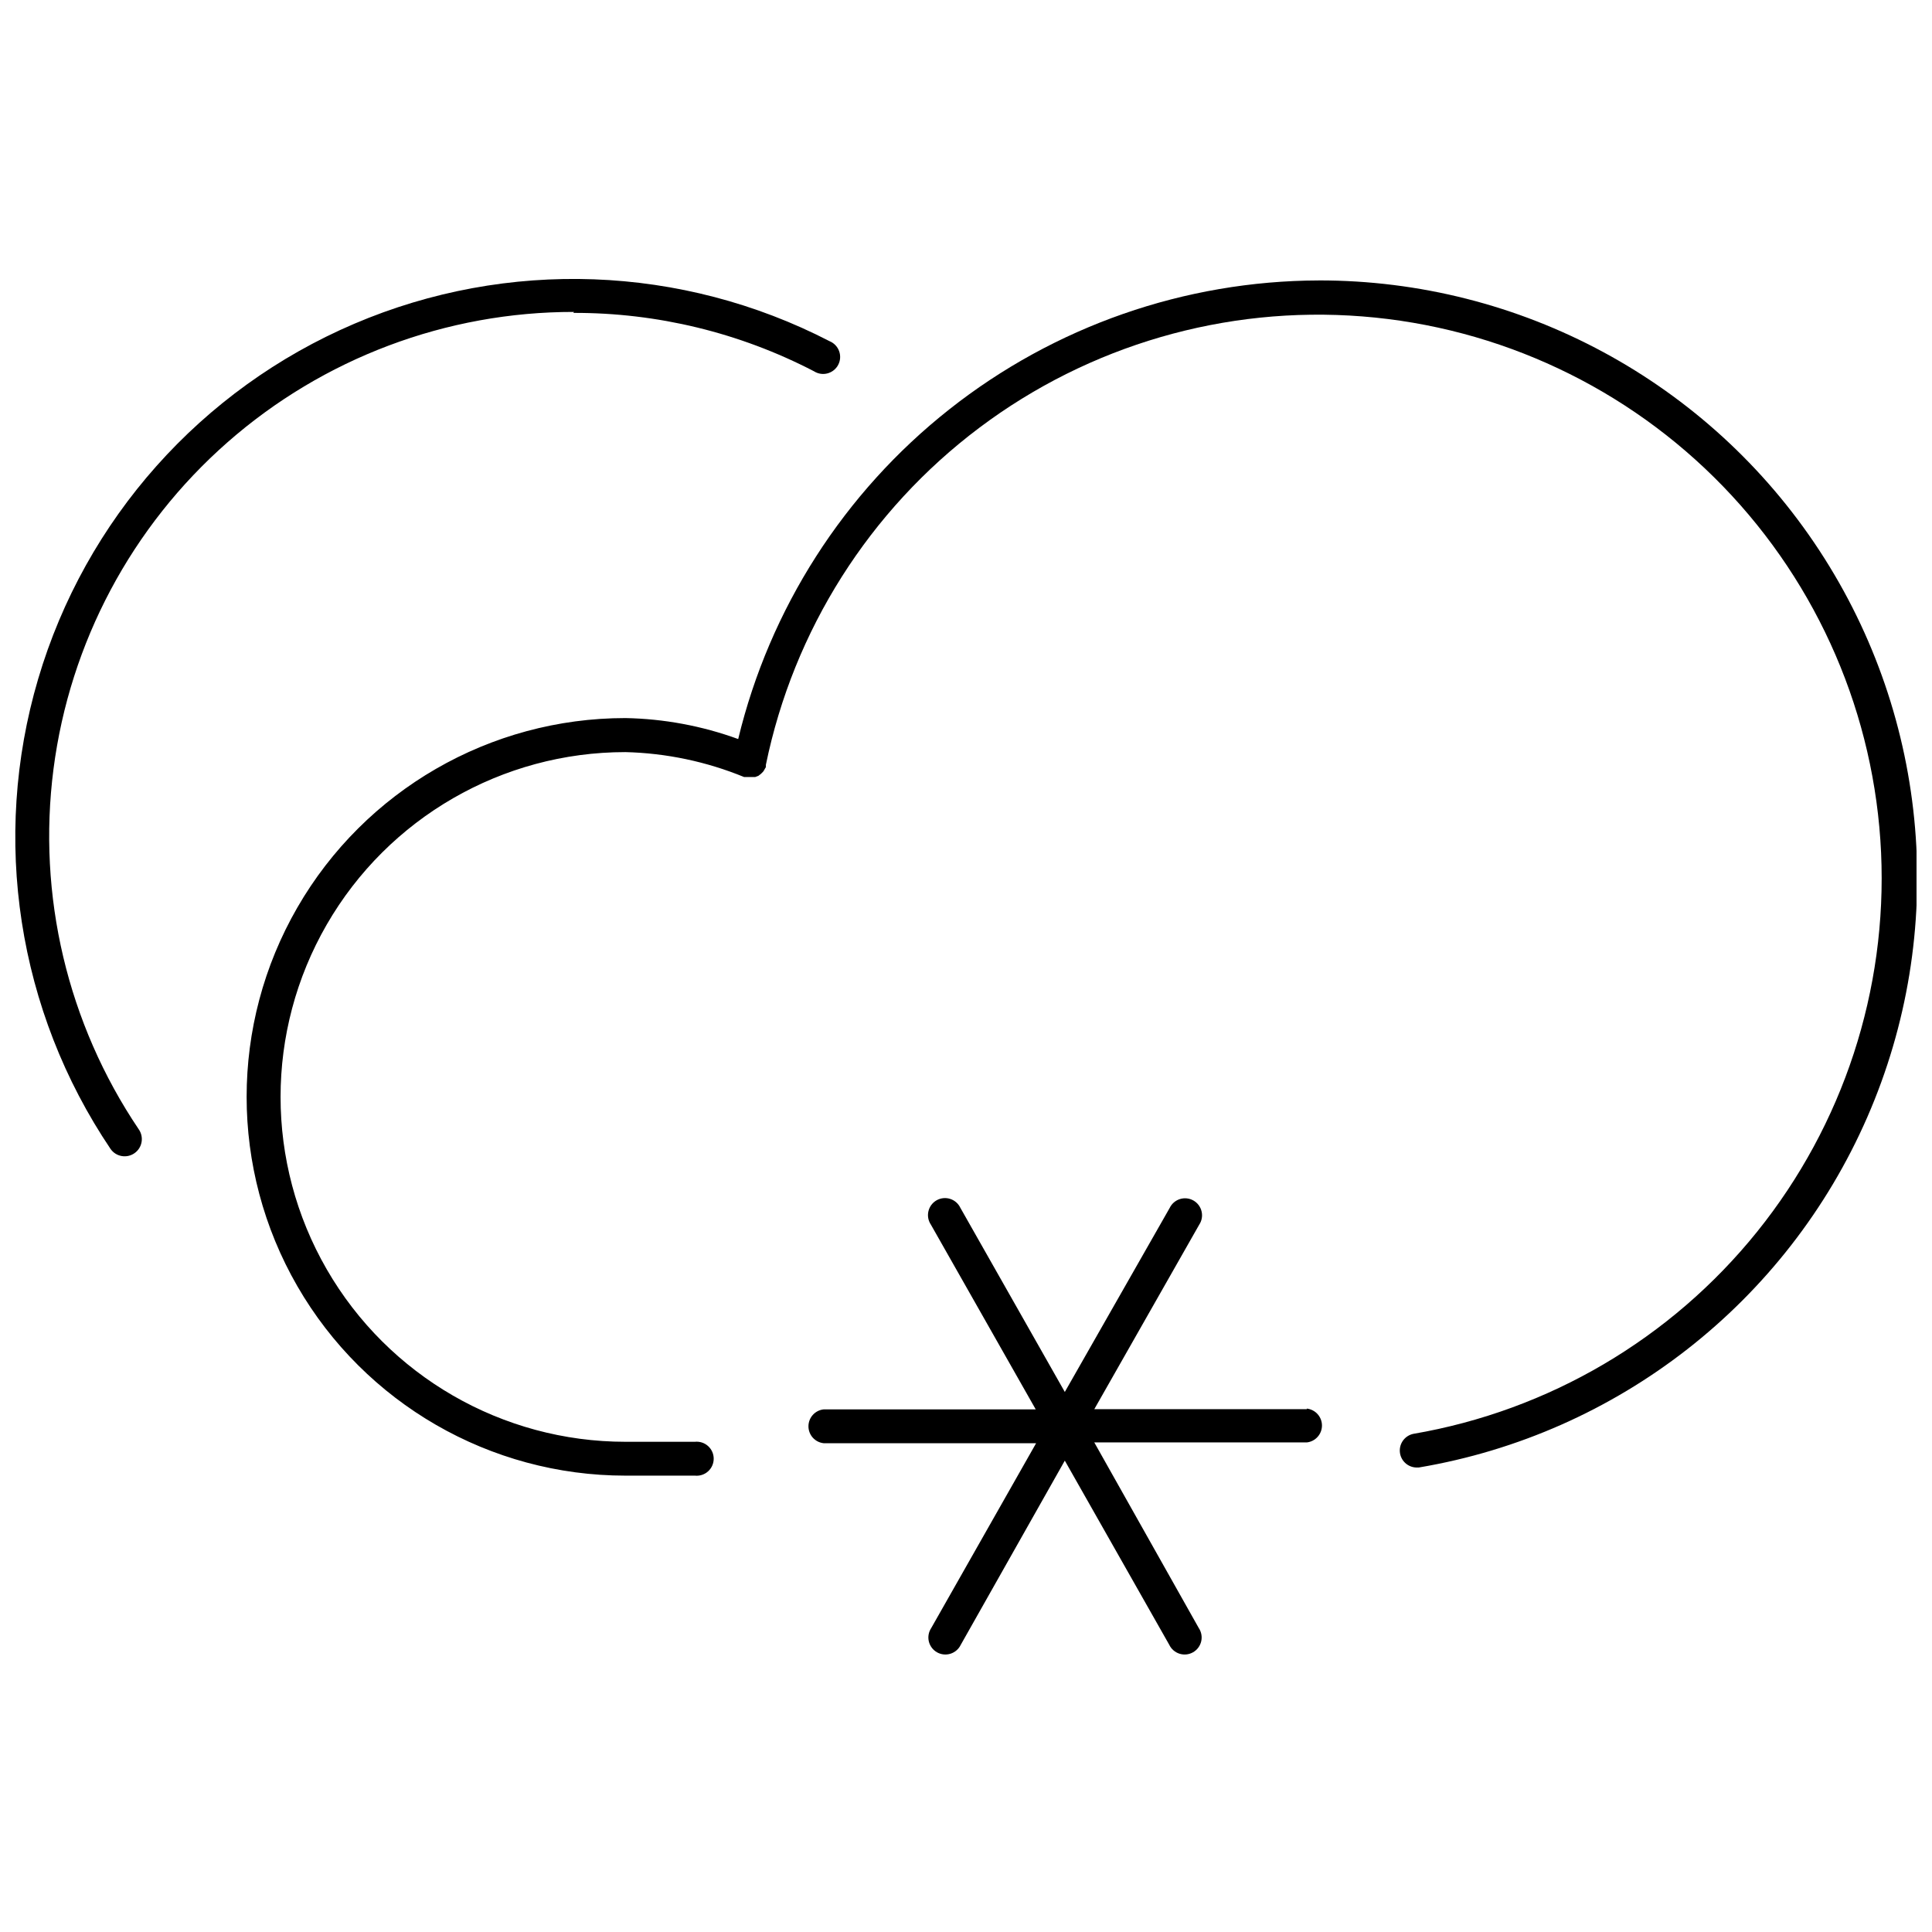 <?xml version="1.0" encoding="UTF-8"?>
<!-- The Best Svg Icon site in the world: iconSvg.co, Visit us! https://iconsvg.co -->
<svg width="800px" height="800px" version="1.1" viewBox="144 144 512 512" xmlns="http://www.w3.org/2000/svg">
 <defs>
  <clipPath id="b">
   <path d="m209 218h442.9v318h-442.9z"/>
  </clipPath>
  <clipPath id="a">
   <path d="m148.09 217h218.91v234h-218.91z"/>
  </clipPath>
 </defs>
 <g clip-path="url(#b)">
  <path d="m493.51 218.32c-35.555 0.102-70.047 12.133-97.945 34.172-27.902 22.035-47.602 52.801-55.938 87.363-9.586-3.492-19.688-5.371-29.887-5.559-35.863 0-69 19.133-86.93 50.191-17.934 31.059-17.934 69.32 0 100.38 17.93 31.059 51.066 50.191 86.93 50.191h18.402c1.273 0.137 2.547-0.273 3.5-1.129 0.953-0.855 1.496-2.074 1.496-3.356s-0.543-2.5-1.496-3.356c-0.953-0.855-2.227-1.266-3.5-1.129h-18.402c-32.648 0-62.82-17.418-79.145-45.691-16.324-28.277-16.324-63.113 0-91.387 16.324-28.277 46.496-45.695 79.145-45.695 10.801 0.266 21.461 2.508 31.457 6.606h2.938l0.84-0.316 0.68-0.523 0.578-0.578v0.004c0.184-0.246 0.344-0.508 0.473-0.785 0.094-0.137 0.184-0.277 0.262-0.422v-0.316-0.316 0.004c7.336-35.664 27.445-67.422 56.551-89.305 29.102-21.879 65.195-32.375 101.5-29.516s70.305 18.883 95.621 45.051c25.32 26.168 40.207 60.684 41.867 97.059 1.656 36.375-10.027 72.102-32.855 100.46-22.832 28.367-55.238 47.414-91.125 53.566-2.219 0.477-3.738 2.523-3.551 4.781 0.188 2.258 2.019 4.027 4.285 4.133h0.734c52.73-8.887 97.422-43.777 118.83-92.785 21.406-49.004 16.641-105.5-12.668-150.23-29.312-44.727-79.215-71.645-132.69-71.574z"/>
 </g>
 <path d="m490.31 517.45h-56.312l27.789-48.867c0.699-1.039 0.934-2.324 0.645-3.543-0.285-1.223-1.066-2.266-2.152-2.887-1.09-0.621-2.387-0.762-3.582-0.387-1.195 0.375-2.184 1.23-2.723 2.359l-27.789 48.762-27.684-48.812c-0.539-1.133-1.527-1.988-2.723-2.363s-2.492-0.234-3.582 0.387c-1.086 0.621-1.867 1.668-2.152 2.887-0.289 1.223-0.055 2.504 0.645 3.547l27.789 48.969h-56.207c-2.289 0.25-4.023 2.18-4.023 4.484 0 2.301 1.734 4.234 4.023 4.481h56.312l-27.789 48.969v0.004c-0.699 1.039-0.934 2.324-0.648 3.543 0.289 1.219 1.07 2.266 2.156 2.887 1.09 0.621 2.387 0.762 3.582 0.387 1.195-0.375 2.184-1.23 2.723-2.359l27.578-48.816 27.684 48.812v0.004c0.539 1.129 1.527 1.984 2.723 2.359s2.492 0.234 3.582-0.387c1.086-0.621 1.867-1.668 2.156-2.887 0.285-1.219 0.051-2.504-0.648-3.543l-27.684-49.18h56.312c2.289-0.25 4.023-2.184 4.023-4.484s-1.734-4.234-4.023-4.484z"/>
 <g clip-path="url(#a)">
  <path d="m295.95 226.92c22.188-0.066 44.062 5.242 63.758 15.469 1.066 0.684 2.371 0.887 3.594 0.559 1.223-0.328 2.254-1.152 2.836-2.277 0.586-1.121 0.668-2.441 0.234-3.629-0.438-1.191-1.352-2.141-2.523-2.621-39.191-20.246-85.375-21.941-125.95-4.625-40.57 17.316-71.297 51.836-83.789 94.141-12.496 42.305-5.453 87.98 19.199 124.56 1.449 2.059 4.289 2.551 6.344 1.102 2.059-1.445 2.551-4.289 1.102-6.344-18.883-28.02-26.906-61.957-22.578-95.465 4.332-33.508 20.727-64.289 46.113-86.582 25.387-22.297 58.027-34.578 91.812-34.547z"/>
 </g>
</svg>